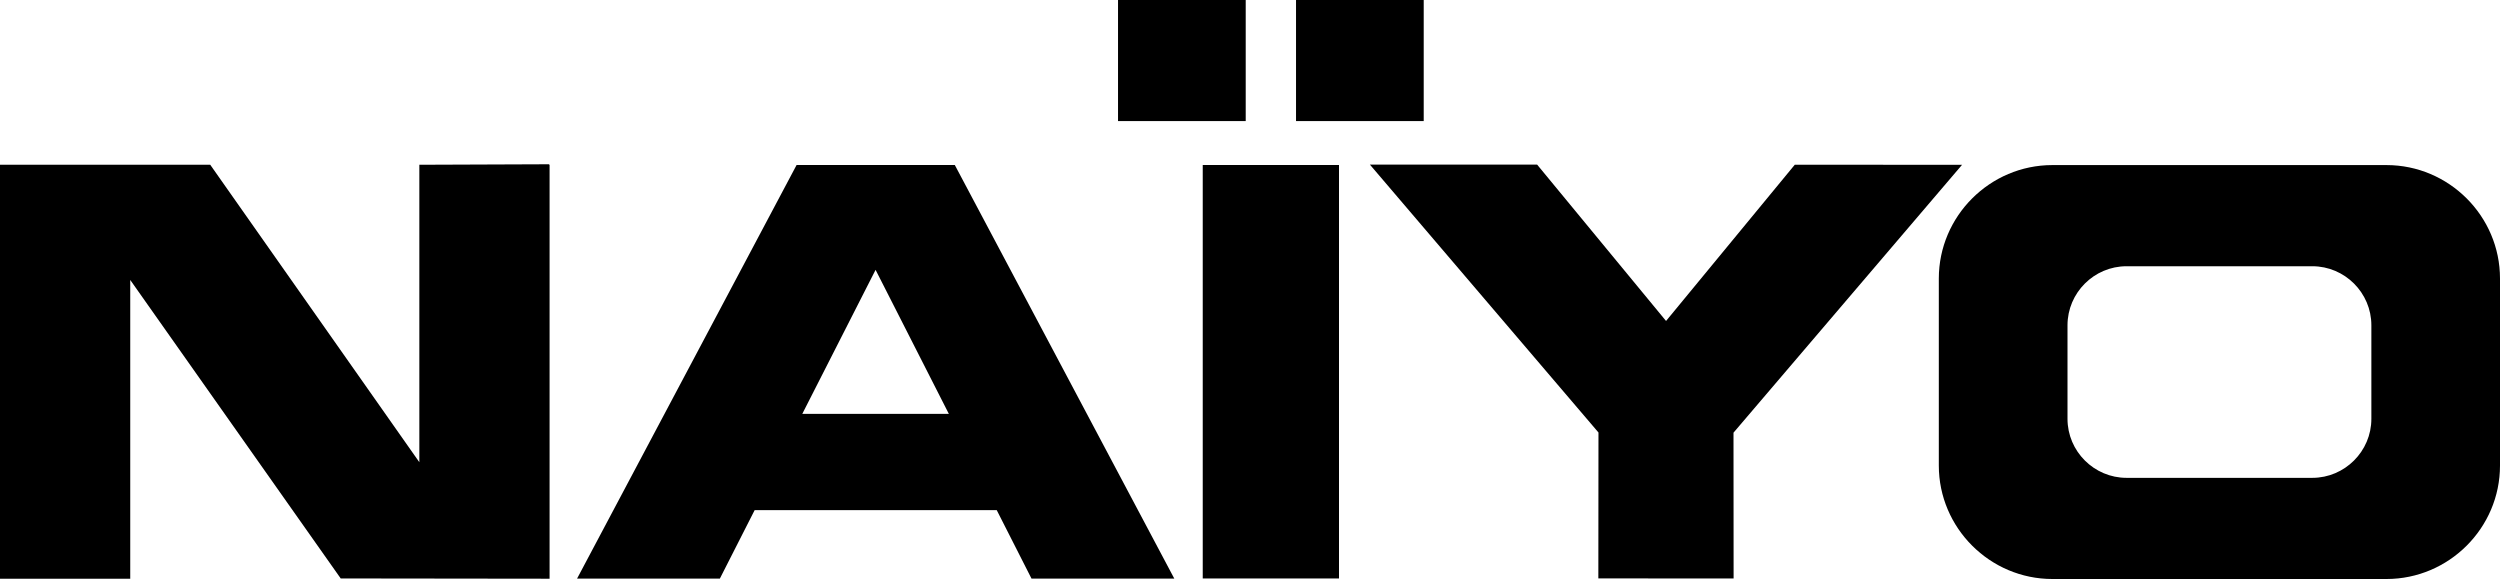 <svg width="95" height="22" viewBox="0 0 95 22" fill="none" xmlns="http://www.w3.org/2000/svg">
<path d="M74.558 6.263L68.202 6.259L63.31 12.197L58.41 6.254L52.057 6.256L60.742 16.435L60.737 21.979L65.877 21.983L65.873 16.442L74.558 6.263Z" fill="black"/>
<path d="M54.101 0H49.249V4.601H54.101V0Z" fill="black"/>
<path d="M47.337 0H42.485V4.601H47.337V0Z" fill="black"/>
<path d="M30.27 6.271L21.929 21.986H27.355L28.677 19.385H37.876L39.197 21.986H44.623L36.283 6.271H30.27ZM30.487 15.727L33.272 10.254L36.056 15.727H30.484H30.487Z" fill="black"/>
<path d="M20.867 6.242L15.935 6.261V17.564L7.989 6.261H0V21.991H4.949V10.638L12.947 21.981L20.884 21.991V6.261H20.867V6.242Z" fill="black"/>
<path d="M50.882 6.271H45.704V21.981H50.882V6.271Z" fill="black"/>
<path d="M90.686 6.273H77.989C75.617 6.273 73.675 8.214 73.675 10.584V17.692C73.675 20.061 75.617 22.002 77.989 22.002H90.686C93.058 22.002 95 20.064 95 17.692V10.584C95 8.214 93.06 6.273 90.686 6.273ZM90.112 15.916C90.112 17.149 89.102 18.158 87.868 18.158H80.809C79.575 18.158 78.565 17.149 78.565 15.916V12.36C78.565 11.126 79.575 10.117 80.809 10.117H87.868C89.102 10.117 90.112 11.126 90.112 12.36V15.916Z" fill="black"/>
</svg>
